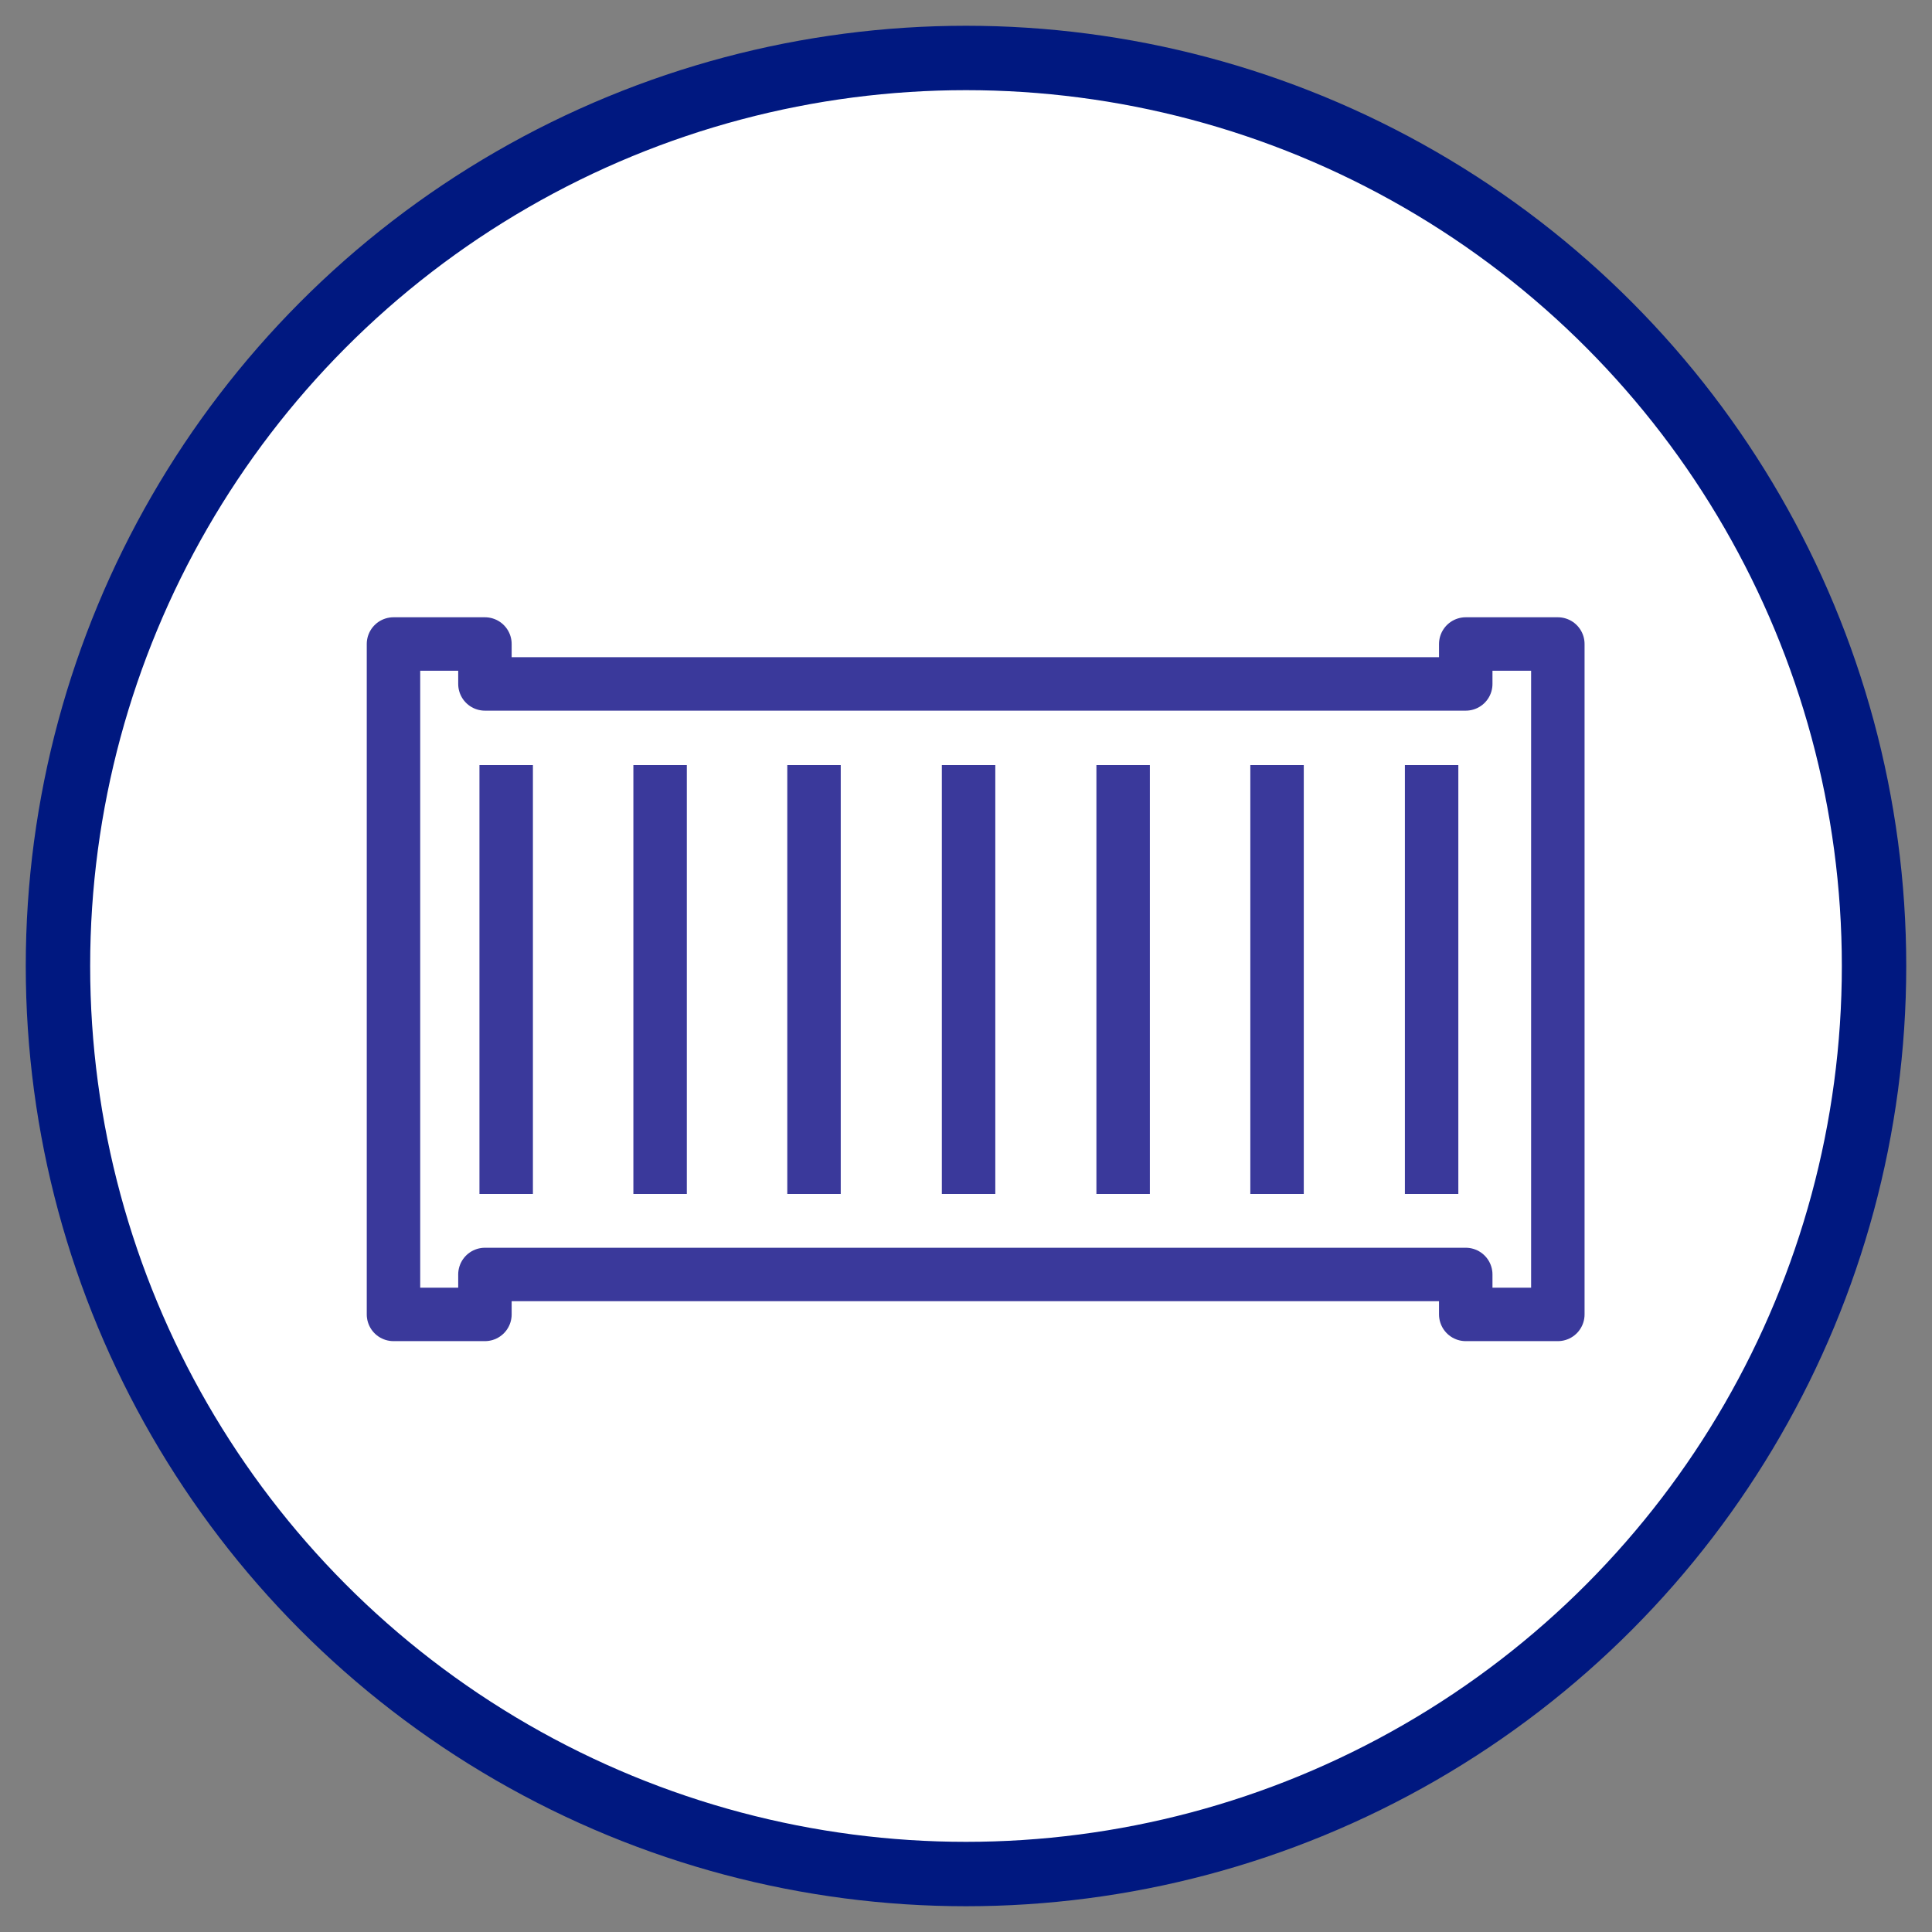 <?xml version="1.0" encoding="UTF-8"?>
<svg id="Capa_1" xmlns="http://www.w3.org/2000/svg" version="1.1" viewBox="0 0 300 300">
  <rect x="0" y="0" width="300" height="300" fill="#808080" stroke="none"/>
  <!-- Generator: Adobe Illustrator 29.1.0, SVG Export Plug-In . SVG Version: 2.1.0 Build 142)  -->
  <defs>
    <style>
      .st0, .st1 {
        fill: none;
        stroke: #3a399b;
        stroke-width: 8.3px;
      }

      .st0, .st2 {
        stroke-miterlimit: 10;
      }

      .st1 {
        stroke-linecap: round;
        stroke-linejoin: round;
      }

      .st2 {
        fill: #fff;
        stroke: #001880;
        stroke-width: 10px;
      }
    </style>
  </defs>
  <circle class="st2" cx="150" cy="150" r="141"/>
  <g>
    <path class="st1" d="M227.6,100v6.2H75.3v-6.2h-14.2v104.1h14.2v-6.2h152.3v6.2h14.3v-104.1h-14.3Z"/>
    <path class="st0" d="M78.6,118.8v66.6"/>
    <path class="st0" d="M102.5,118.8v66.6"/>
    <path class="st0" d="M126.4,118.8v66.6"/>
    <path class="st0" d="M150.4,118.8v66.6"/>
    <path class="st0" d="M174.4,118.8v66.6"/>
    <path class="st0" d="M198.3,118.8v66.6"/>
    <path class="st0" d="M222.3,118.8v66.6"/>
  </g>
</svg>